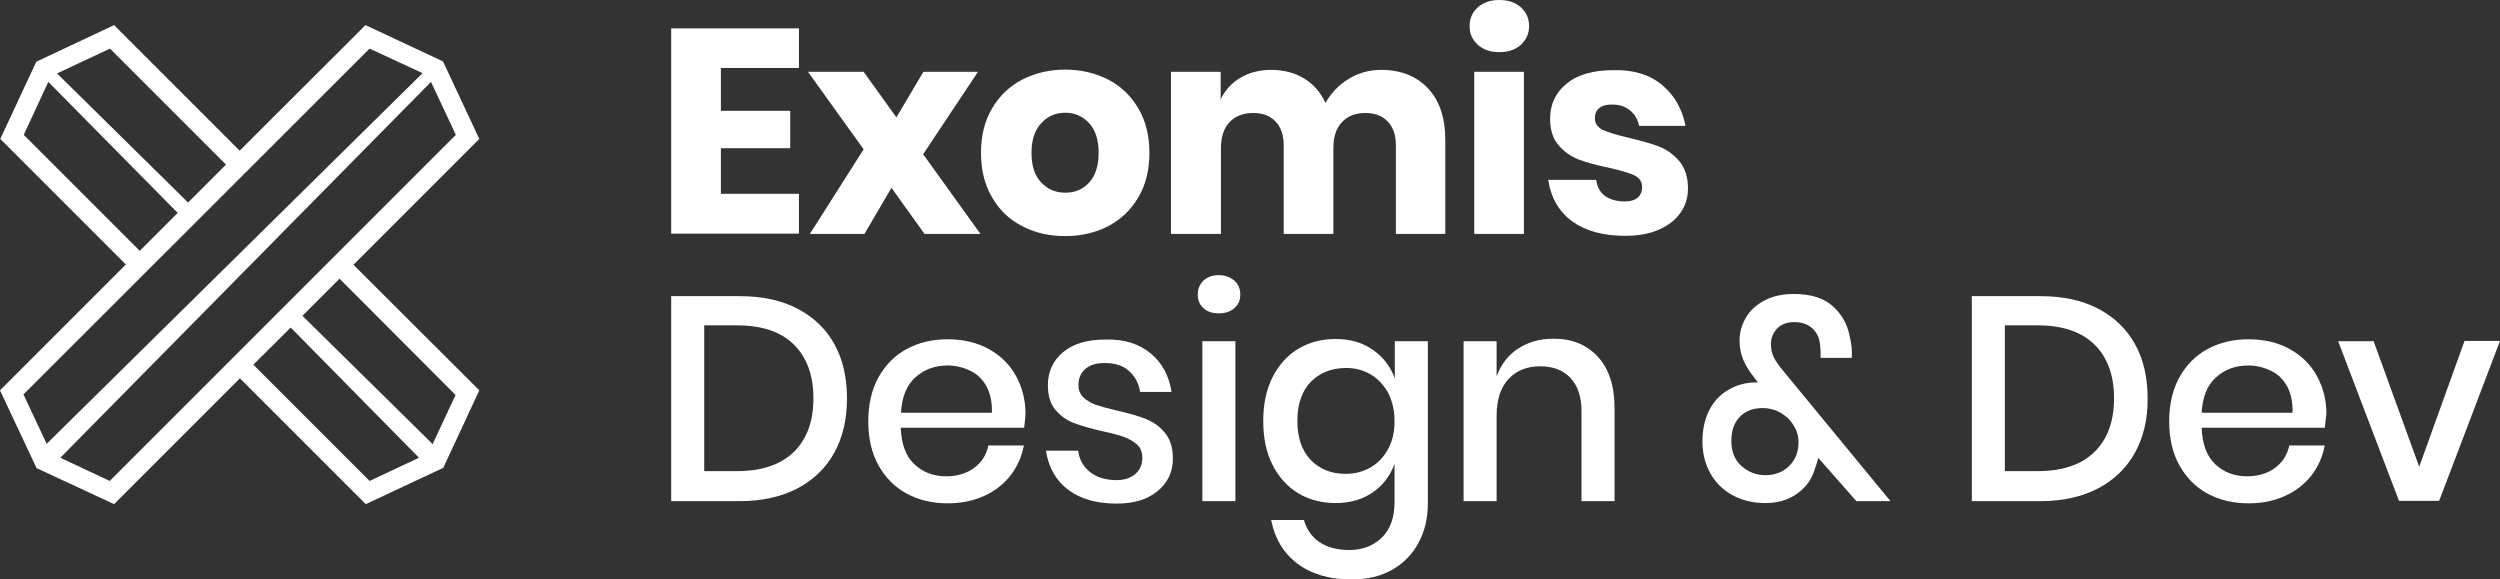 <?xml version="1.0" encoding="utf-8"?>
<!-- Generator: Adobe Illustrator 24.0.2, SVG Export Plug-In . SVG Version: 6.00 Build 0)  -->
<svg version="1.1" id="Layer_1" xmlns="http://www.w3.org/2000/svg" xmlns:xlink="http://www.w3.org/1999/xlink" x="0px" y="0px"
	 viewBox="0 0 915.9 212.3" style="enable-background:new 0 0 915.9 212.3;" xml:space="preserve">
<rect x="0" y="0" width="915.9" height="212.3" fill="#333333" stroke="none"/>
<style type="text/css">
	.st0{fill:#FFFFFF;}
</style>
<g>
	<g>
		<path class="st0" d="M264.1,24.9v15.7h25.4v13.7h-25.4v16.7h28.6v14.6h-46.8V10.4h46.8v14.5H264.1z"/>
		<path class="st0" d="M338.7,85.7l-12.1-16.9l-9.9,16.9h-20l19.7-31l-20.4-28.4h20.4l12,16.7l9.9-16.7h20l-20.1,30.2l21,29.2H338.7
			z"/>
		<path class="st0" d="M406.1,29.2c4.6,2.4,8.3,6,11,10.6c2.7,4.6,4,10,4,16.2s-1.3,11.6-4,16.2c-2.7,4.6-6.3,8.1-11,10.6
			c-4.6,2.4-9.9,3.7-15.8,3.7c-5.9,0-11.2-1.2-15.9-3.7c-4.7-2.4-8.4-6-11-10.6c-2.7-4.6-4-10-4-16.2s1.3-11.6,4-16.2
			c2.7-4.6,6.3-8.1,11-10.6c4.7-2.4,10-3.7,15.9-3.7C396.1,25.5,401.4,26.8,406.1,29.2z M381.5,45.1c-2.4,2.5-3.6,6.2-3.6,10.9
			c0,4.8,1.2,8.4,3.6,10.9c2.4,2.5,5.3,3.7,8.8,3.7c3.5,0,6.4-1.2,8.7-3.7c2.3-2.5,3.5-6.1,3.5-10.9c0-4.8-1.2-8.4-3.5-10.9
			c-2.3-2.5-5.3-3.8-8.7-3.8C386.8,41.3,383.9,42.5,381.5,45.1z"/>
		<path class="st0" d="M523.2,32.4c4.2,4.5,6.3,10.8,6.3,18.8v34.5h-18.1V53.3c0-3.8-1-6.7-3-8.8c-2-2.1-4.8-3.1-8.2-3.1
			c-3.6,0-6.5,1.1-8.6,3.4c-2.1,2.2-3.1,5.4-3.1,9.4v31.5h-18.2V53.3c0-3.8-1-6.7-3-8.8c-2-2.1-4.7-3.1-8.2-3.1
			c-3.6,0-6.5,1.1-8.6,3.3c-2.1,2.2-3.2,5.4-3.2,9.5v31.5H429V26.3h18.2v10.1c1.6-3.3,4-6,7.2-7.9c3.2-1.9,7-2.9,11.3-2.9
			c4.5,0,8.5,1,12,3.1c3.5,2.1,6.1,5.1,7.9,9c2.1-3.7,4.9-6.6,8.5-8.8c3.6-2.2,7.5-3.3,11.9-3.3C513.2,25.6,519,27.9,523.2,32.4z"/>
		<path class="st0" d="M541.4,2.7c2-1.8,4.6-2.7,7.9-2.7c3.3,0,5.9,0.9,7.9,2.7c2,1.8,3,4.1,3,6.9c0,2.7-1,4.9-3,6.8
			c-2,1.8-4.6,2.7-7.9,2.7c-3.3,0-5.9-0.9-7.9-2.7c-2-1.8-3-4.1-3-6.8C538.4,6.8,539.4,4.5,541.4,2.7z M558.3,26.3v59.4h-18.2V26.3
			H558.3z"/>
		<path class="st0" d="M609,31.2c4.5,3.8,7.3,8.7,8.5,14.9h-17c-0.5-2.4-1.6-4.3-3.4-5.7c-1.7-1.4-3.9-2.1-6.5-2.1
			c-2.1,0-3.6,0.4-4.7,1.3c-1.1,0.9-1.6,2.1-1.6,3.8c0,1.8,1,3.2,2.9,4.2c2,0.9,5,1.8,9.2,2.8c4.5,1.1,8.3,2.1,11.2,3.2
			c2.9,1.1,5.4,2.9,7.6,5.4c2.1,2.5,3.2,5.8,3.2,10c0,3.4-0.9,6.4-2.8,9c-1.8,2.6-4.5,4.7-8,6.2c-3.5,1.5-7.6,2.2-12.3,2.2
			c-8,0-14.4-1.8-19.3-5.3c-4.8-3.5-7.8-8.6-8.8-15.2h17.6c0.3,2.6,1.4,4.5,3.2,5.9c1.9,1.3,4.3,2,7.3,2c2.1,0,3.6-0.5,4.7-1.4
			c1.1-1,1.6-2.2,1.6-3.8c0-2.1-1-3.5-2.9-4.4c-2-0.9-5.1-1.8-9.5-2.8c-4.4-0.9-8-1.9-10.9-3c-2.8-1.1-5.3-2.8-7.3-5.2
			c-2.1-2.4-3.1-5.6-3.1-9.7c0-5.3,2-9.6,6.1-12.9c4-3.3,9.8-4.9,17.1-4.9C598.5,25.5,604.5,27.4,609,31.2z"/>
	</g>
	<g>
		<path class="st0" d="M305.7,165.8c-3.1,5.6-7.6,10-13.5,13.1c-5.9,3.1-13,4.7-21.2,4.7h-25.1v-75.1H271c8.2,0,15.3,1.5,21.2,4.6
			c5.9,3.1,10.4,7.4,13.5,13c3.1,5.6,4.6,12.2,4.6,19.8C310.3,153.5,308.8,160.1,305.7,165.8z M290.8,165.6
			c4.8-4.7,7.2-11.2,7.2-19.7c0-8.4-2.4-15-7.2-19.7c-4.8-4.7-11.7-7-20.8-7h-12v53.4h12C279,172.6,285.9,170.3,290.8,165.6z"/>
		<path class="st0" d="M375.2,156.7H330c0.2,6,1.9,10.5,5,13.4c3.1,2.9,7,4.4,11.6,4.4c4,0,7.5-1,10.3-3.1c2.8-2.1,4.5-4.8,5.2-8.2
			h13c-0.8,4.1-2.4,7.8-4.9,11c-2.5,3.2-5.7,5.7-9.7,7.5c-4,1.8-8.4,2.7-13.3,2.7c-5.7,0-10.7-1.2-15.1-3.6
			c-4.4-2.4-7.8-5.9-10.3-10.4c-2.5-4.5-3.7-9.9-3.7-16.1c0-6.1,1.2-11.4,3.7-16c2.5-4.5,5.9-8,10.3-10.4c4.4-2.4,9.4-3.6,15.1-3.6
			c5.7,0,10.8,1.2,15.1,3.6c4.3,2.4,7.6,5.6,9.9,9.8c2.3,4.2,3.5,8.8,3.5,13.9C375.6,153.4,375.4,155.2,375.2,156.7z M361.4,141.5
			c-1.5-2.6-3.4-4.5-6-5.7c-2.5-1.2-5.3-1.9-8.2-1.9c-4.8,0-8.7,1.5-11.9,4.4c-3.2,2.9-4.9,7.2-5.2,12.9h33.3
			C363.5,147.3,362.8,144.1,361.4,141.5z"/>
		<path class="st0" d="M421.6,129.5c4.2,3.5,6.7,8.2,7.6,14.1h-11.5c-0.5-3.2-1.9-5.8-4.1-7.7c-2.2-2-5.2-2.9-8.9-2.9
			c-3.1,0-5.4,0.7-7.1,2.2c-1.7,1.5-2.5,3.4-2.5,5.9c0,1.8,0.6,3.3,1.8,4.5c1.2,1.1,2.7,2,4.5,2.7c1.8,0.6,4.4,1.3,7.7,2.1
			c4.4,1,8,2,10.7,3.1c2.7,1.1,5.1,2.7,7,5.1c1.9,2.3,2.9,5.4,2.9,9.4c0,4.9-1.9,8.9-5.6,11.9c-3.7,3.1-8.7,4.6-15.1,4.6
			c-7.3,0-13.2-1.7-17.7-5.1c-4.5-3.4-7.2-8.2-8.1-14.3h11.8c0.4,3.2,1.8,5.8,4.3,7.8c2.5,2,5.7,3,9.8,3c2.9,0,5.2-0.8,6.9-2.3
			c1.7-1.5,2.5-3.5,2.5-5.8c0-2.1-0.6-3.7-1.9-4.9c-1.3-1.2-2.9-2.1-4.8-2.8c-1.9-0.7-4.5-1.4-7.9-2.1c-4.3-1-7.7-2-10.4-3
			c-2.7-1-4.9-2.6-6.8-4.8c-1.9-2.2-2.8-5.3-2.8-9.1c0-5,1.9-9,5.6-12.1c3.7-3.1,8.9-4.6,15.5-4.6
			C411.9,124.2,417.4,126,421.6,129.5z"/>
		<path class="st0" d="M440.9,102.8c1.4-1.3,3.3-2,5.6-2c2.3,0,4.2,0.7,5.7,2c1.5,1.3,2.2,3.1,2.2,5.1c0,2.1-0.7,3.7-2.2,5
			c-1.5,1.3-3.4,1.9-5.7,1.9c-2.3,0-4.2-0.6-5.6-1.9c-1.4-1.3-2.1-2.9-2.1-5C438.8,105.9,439.5,104.2,440.9,102.8z M452.6,125v58.6
			h-12.1V125H452.6z"/>
		<path class="st0" d="M503,128.2c3.8,2.6,6.4,6.1,8,10.4V125h12.1v59.3c0,5.5-1.1,10.3-3.4,14.5c-2.2,4.2-5.4,7.5-9.6,9.9
			c-4.2,2.4-9.2,3.6-14.9,3.6c-8.2,0-14.9-2-20-5.9c-5.1-3.9-8.2-9.2-9.5-15.9h12c1,3.5,2.9,6.2,5.7,8.1c2.8,1.9,6.5,2.9,10.9,2.9
			c4.8,0,8.8-1.5,11.9-4.5c3.1-3,4.7-7.3,4.7-13V170c-1.6,4.3-4.2,7.8-8,10.4c-3.8,2.6-8.3,3.9-13.6,3.9c-5.1,0-9.7-1.2-13.7-3.6
			c-4-2.4-7.1-5.9-9.4-10.4c-2.3-4.5-3.4-9.9-3.4-16.1c0-6.1,1.1-11.4,3.4-16c2.3-4.5,5.4-8,9.4-10.4c4-2.4,8.6-3.6,13.7-3.6
			C494.7,124.2,499.2,125.5,503,128.2z M480.1,140c-3.2,3.4-4.8,8.2-4.8,14.2c0,6,1.6,10.8,4.8,14.2c3.2,3.4,7.5,5.2,12.9,5.2
			c3.4,0,6.5-0.8,9.2-2.4c2.7-1.6,4.8-3.8,6.4-6.8c1.6-2.9,2.3-6.3,2.3-10.2c0-3.8-0.8-7.2-2.3-10.2c-1.6-2.9-3.7-5.2-6.4-6.8
			c-2.7-1.6-5.7-2.4-9.2-2.4C487.7,134.9,483.4,136.6,480.1,140z"/>
		<path class="st0" d="M585.3,130.6c4.1,4.4,6.2,10.7,6.2,18.8v34.2h-12.1v-32.9c0-5.2-1.3-9.3-4-12.2c-2.7-2.9-6.4-4.3-11.1-4.3
			c-4.8,0-8.7,1.5-11.6,4.6c-2.9,3.1-4.4,7.6-4.4,13.6v31.2h-12.1V125h12.1v12.9c1.6-4.4,4.2-7.8,7.9-10.2c3.7-2.4,7.9-3.6,12.8-3.6
			C575.7,124,581.2,126.2,585.3,130.6z"/>
		<path class="st0" d="M680.1,183.6l-14-15.9c-0.1,0.7-0.4,2-1.1,3.7c-1,3.8-3.1,6.9-6.4,9.3c-3.3,2.4-7.2,3.6-11.8,3.6
			c-4.6,0-8.7-1-12.1-2.9c-3.5-1.9-6.2-4.6-8.1-8c-1.9-3.4-2.9-7.3-2.9-11.7c0-4.5,0.9-8.3,2.6-11.6c1.7-3.3,4.1-5.7,7.1-7.4
			c3-1.7,6.3-2.6,9.9-2.6h0.7l-1.4-1.9c-1.7-2.1-3-4.2-3.9-6.3c-0.9-2.1-1.4-4.5-1.4-7.1c0-3,0.8-5.8,2.3-8.4
			c1.5-2.6,3.8-4.7,6.8-6.3c3-1.6,6.6-2.4,10.8-2.4c6.2,0,11,1.5,14.3,4.5c3.3,3,5.4,6.7,6.2,11.3c0.6,2.3,0.9,4.9,0.7,7.6H667v-1.2
			c0-1.1,0-1.8-0.1-2.3c-0.1-3-0.9-5.3-2.6-7c-1.7-1.7-4-2.6-6.9-2.6c-2.7,0-4.8,0.8-6.3,2.3c-1.5,1.6-2.3,3.5-2.3,5.7
			c0,1.9,0.4,3.6,1.1,5c0.7,1.4,1.9,3.1,3.5,5l39.2,47.6H680.1z M655.5,170.7c2.2-2.2,3.4-5,3.4-8.5c0-2.4-0.6-4.6-1.9-6.5
			c-1.2-2-2.9-3.5-4.9-4.6c-2-1.1-4.1-1.6-6.3-1.6c-3.4,0-6.2,1-8.3,3.1c-2.1,2.1-3.2,5.1-3.2,8.9c0,3.9,1.2,7,3.7,9.2
			c2.4,2.2,5.4,3.4,9,3.4C650.4,174,653.3,172.9,655.5,170.7z"/>
		<path class="st0" d="M782.2,165.8c-3.1,5.6-7.6,10-13.5,13.1c-5.9,3.1-13,4.7-21.2,4.7h-25.1v-75.1h25.1c8.2,0,15.3,1.5,21.2,4.6
			c5.9,3.1,10.4,7.4,13.5,13c3.1,5.6,4.6,12.2,4.6,19.8C786.9,153.5,785.3,160.1,782.2,165.8z M767.3,165.6
			c4.8-4.7,7.2-11.2,7.2-19.7c0-8.4-2.4-15-7.2-19.7c-4.8-4.7-11.7-7-20.8-7h-12v53.4h12C755.5,172.6,762.5,170.3,767.3,165.6z"/>
		<path class="st0" d="M851.7,156.7h-45.1c0.2,6,1.9,10.5,5,13.4c3.1,2.9,7,4.4,11.6,4.4c4,0,7.5-1,10.3-3.1
			c2.8-2.1,4.5-4.8,5.2-8.2h13c-0.8,4.1-2.4,7.8-4.9,11c-2.5,3.2-5.7,5.7-9.7,7.5c-4,1.8-8.4,2.7-13.3,2.7c-5.7,0-10.7-1.2-15.1-3.6
			c-4.4-2.4-7.8-5.9-10.3-10.4c-2.5-4.5-3.7-9.9-3.7-16.1c0-6.1,1.2-11.4,3.7-16c2.5-4.5,5.9-8,10.3-10.4c4.4-2.4,9.4-3.6,15.1-3.6
			c5.7,0,10.8,1.2,15.1,3.6c4.3,2.4,7.6,5.6,9.9,9.8c2.3,4.2,3.5,8.8,3.5,13.9C852.1,153.4,851.9,155.2,851.7,156.7z M837.9,141.5
			c-1.5-2.6-3.4-4.5-6-5.7c-2.5-1.2-5.3-1.9-8.2-1.9c-4.8,0-8.7,1.5-11.9,4.4c-3.2,2.9-4.9,7.2-5.2,12.9h33.3
			C840,147.3,839.3,144.1,837.9,141.5z"/>
		<path class="st0" d="M886.3,171l16.6-46.1h13l-22.3,58.6h-14.7L856.6,125h13L886.3,171z"/>
	</g>
	<path class="st0" d="M175.6,50.9l-13.3-28.4L133.9,9.2l-46.1,46L41.8,9.2L13.3,22.6L0.1,50.9l46,46L0,143l13.4,28.5l28.4,13.2
		l46.1-46.1l46.1,46.1l28.4-13.3l13.2-28.4L129.5,97L175.6,50.9z M20.9,26.9l19.4-9.1l42.5,42.5L68.9,74.2L20.9,26.9z M17.7,30
		l47.4,48L51.2,91.9L8.7,49.4L17.7,30z M154.8,26.8L17.1,162.6l-8.5-18.1L135.4,17.8L154.8,26.8z M22.1,167.7L157.9,30l9.1,19.4
		L40.2,176.2L22.1,167.7z M106.5,120l47,47.7l-18.1,8.5l-42.6-42.6L106.5,120z M158.5,162.7l-47.7-47l13.6-13.6l42.5,42.6
		L158.5,162.7z"/>
</g>
</svg>
